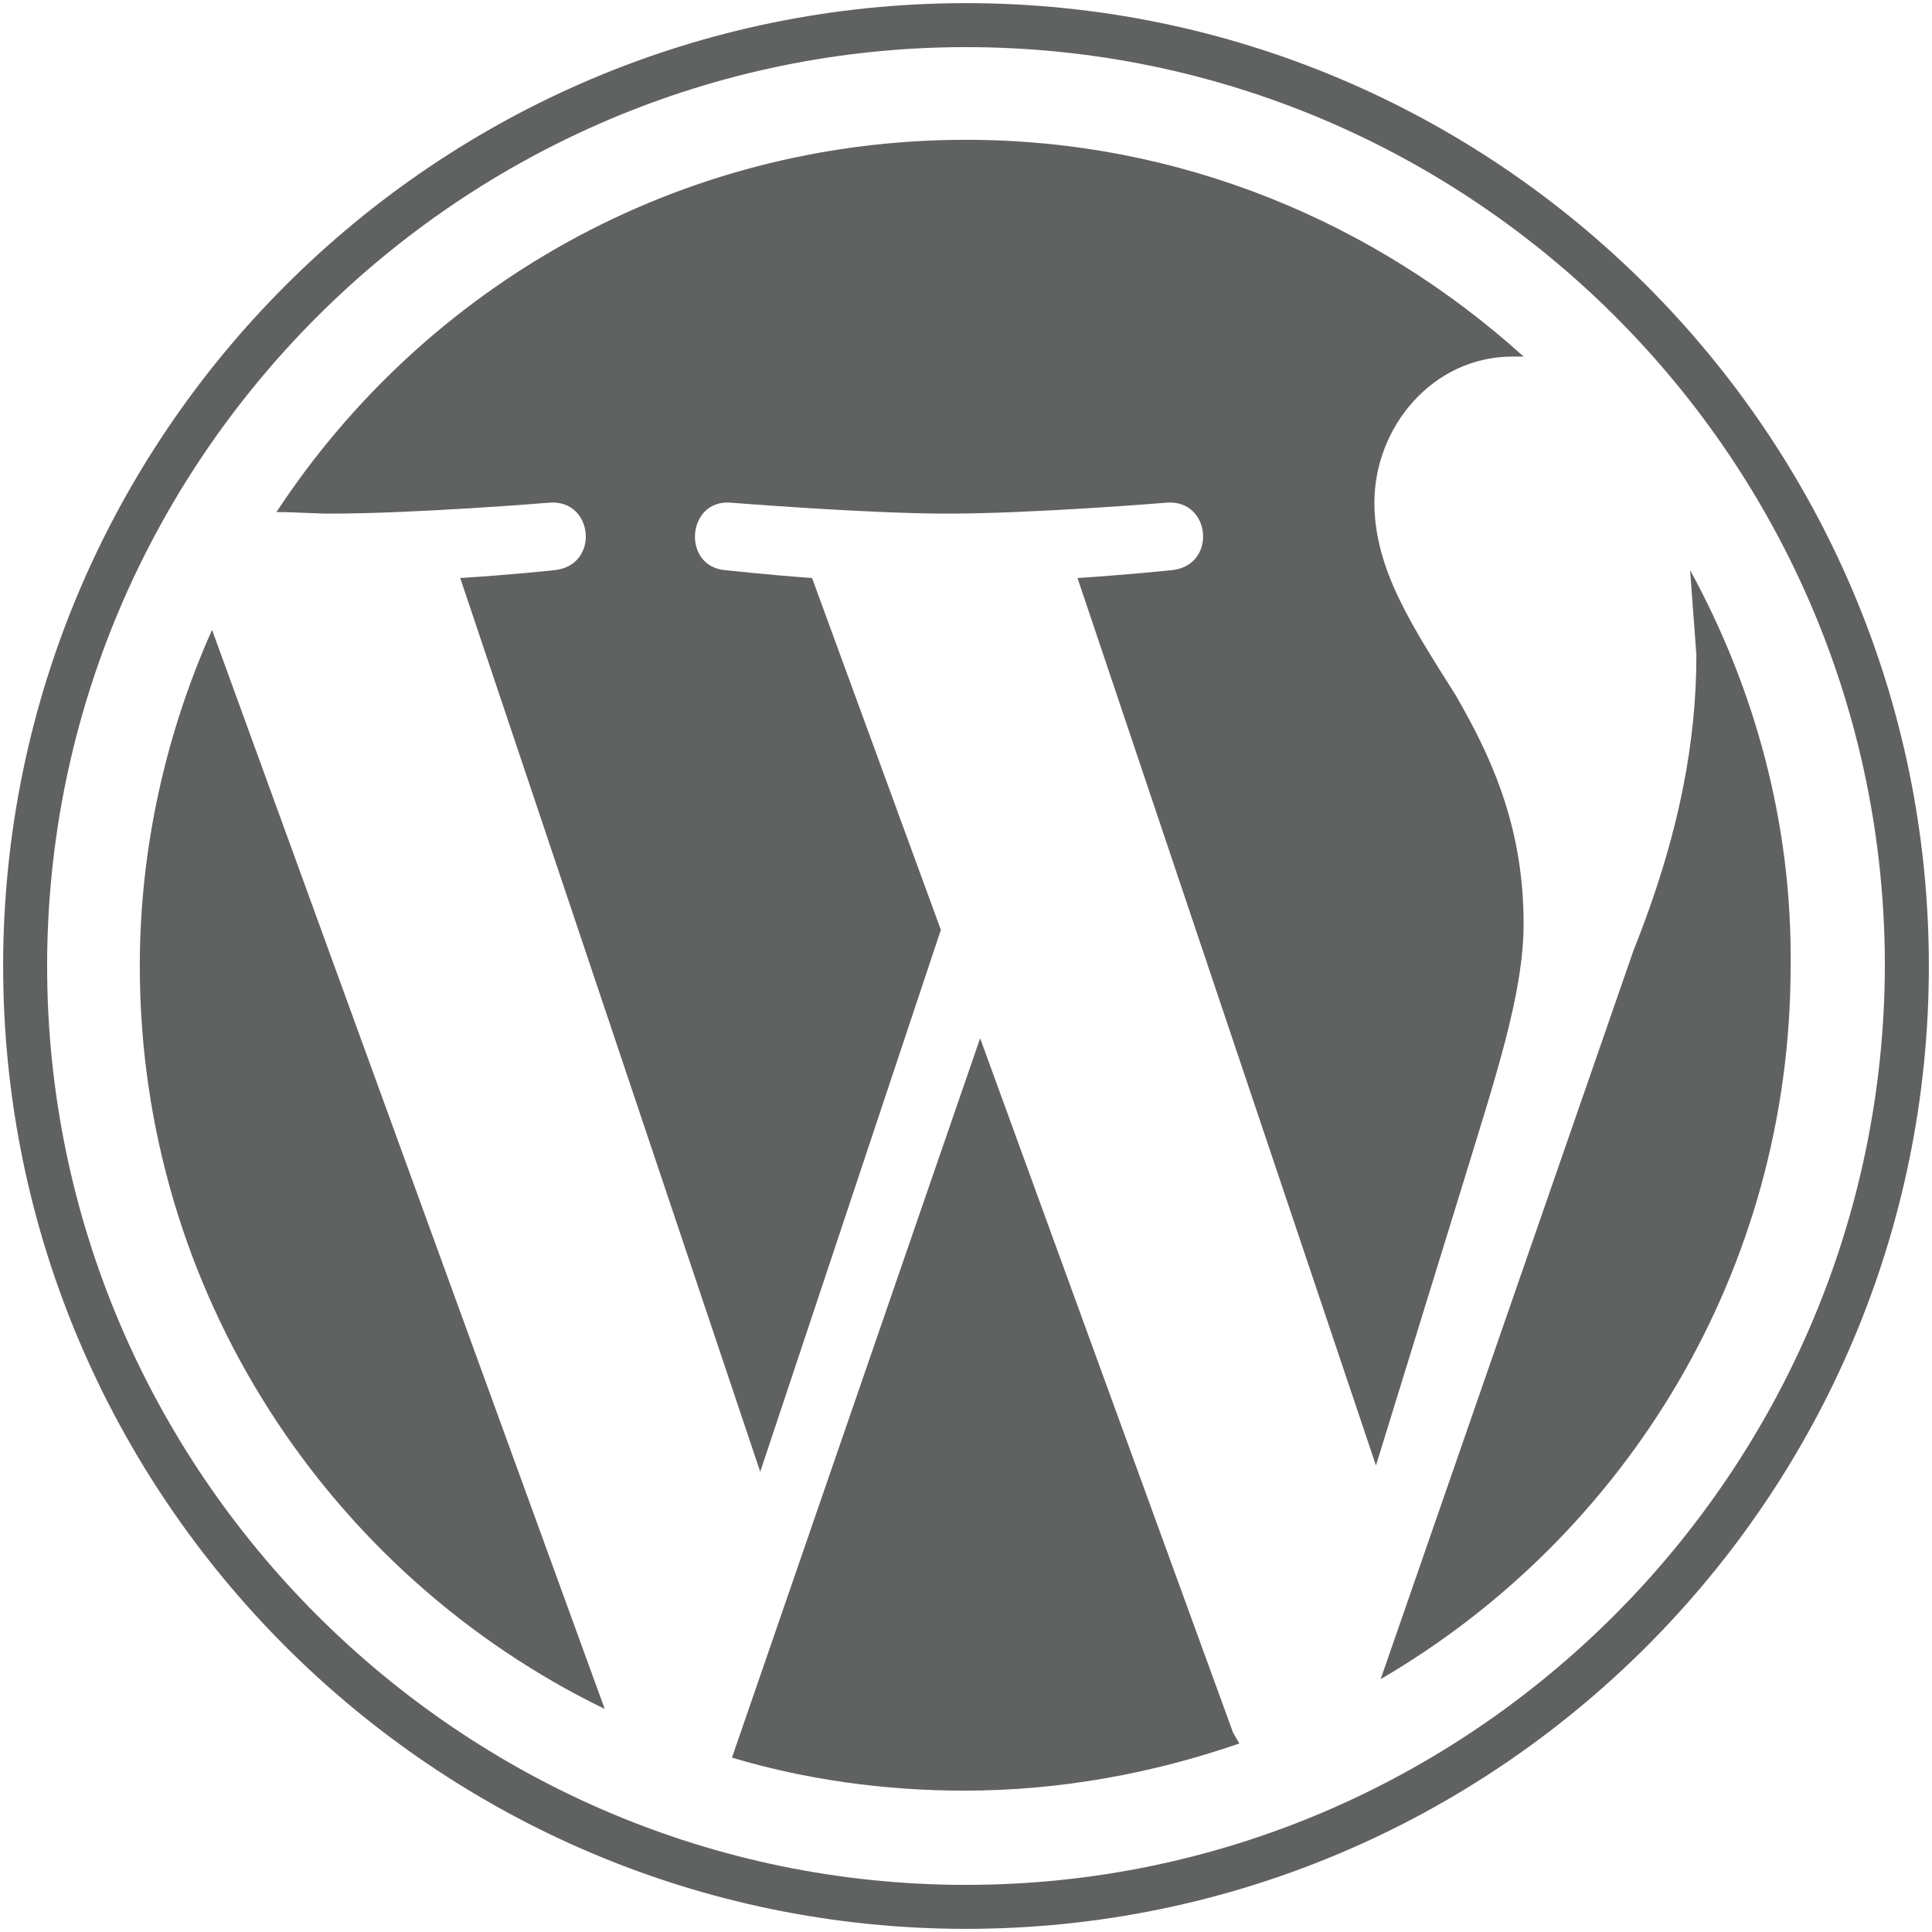 <svg xmlns="http://www.w3.org/2000/svg" width="123" height="123" fill="#606161" xmlns:v="https://vecta.io/nano"><path d="M8.9 61.5c0 20.8 12.1 38.8 29.6 47.3l-25-68.7c-2.9 6.5-4.6 13.8-4.6 21.4zM97 58.8c0-6.5-2.3-11-4.3-14.5-2.7-4.3-5.2-8-5.2-12.3 0-4.8 3.7-9.3 8.8-9.3h.7C87.6 14.2 75.2 8.9 61.5 8.9c-18.4 0-34.5 9.4-43.9 23.7 1.2 0 2.4.1 3.4.1 5.5 0 14-.7 14-.7 2.8-.2 3.2 4 .3 4.3 0 0-2.8.3-6 .5l19.1 56.9 11.5-34.5-8.2-22.4c-2.8-.2-5.5-.5-5.5-.5-2.8-.2-2.5-4.5.3-4.3 0 0 8.7.7 13.8.7 5.5 0 14-.7 14-.7 2.8-.2 3.2 4 .3 4.3 0 0-2.9.3-6 .5l19 56.5L93 75.8c2.2-7.2 4-12.5 4-17zm-34.6 7.3l-15.8 45.8c4.7 1.4 9.7 2.1 14.8 2.1 6.1 0 12-1.1 17.5-3-.1-.2-.3-.5-.4-.7L62.4 66.1zm45.2-29.8l.4 5.4c0 5.3-1 11.3-4 18.8l-16.1 46.4c15.6-9.1 26.1-26 26.1-45.4.1-9.1-2.3-17.7-6.4-25.2zM61.5.2C27.7.2.2 27.7.2 61.5s27.5 61.3 61.3 61.3 61.3-27.5 61.3-61.3S95.3.2 61.5.2zm0 119.8C29.3 120 3 93.7 3 61.5S29.3 3 61.5 3 120 29.2 120 61.5c-.1 32.2-26.3 58.5-58.5 58.5z"/></svg>